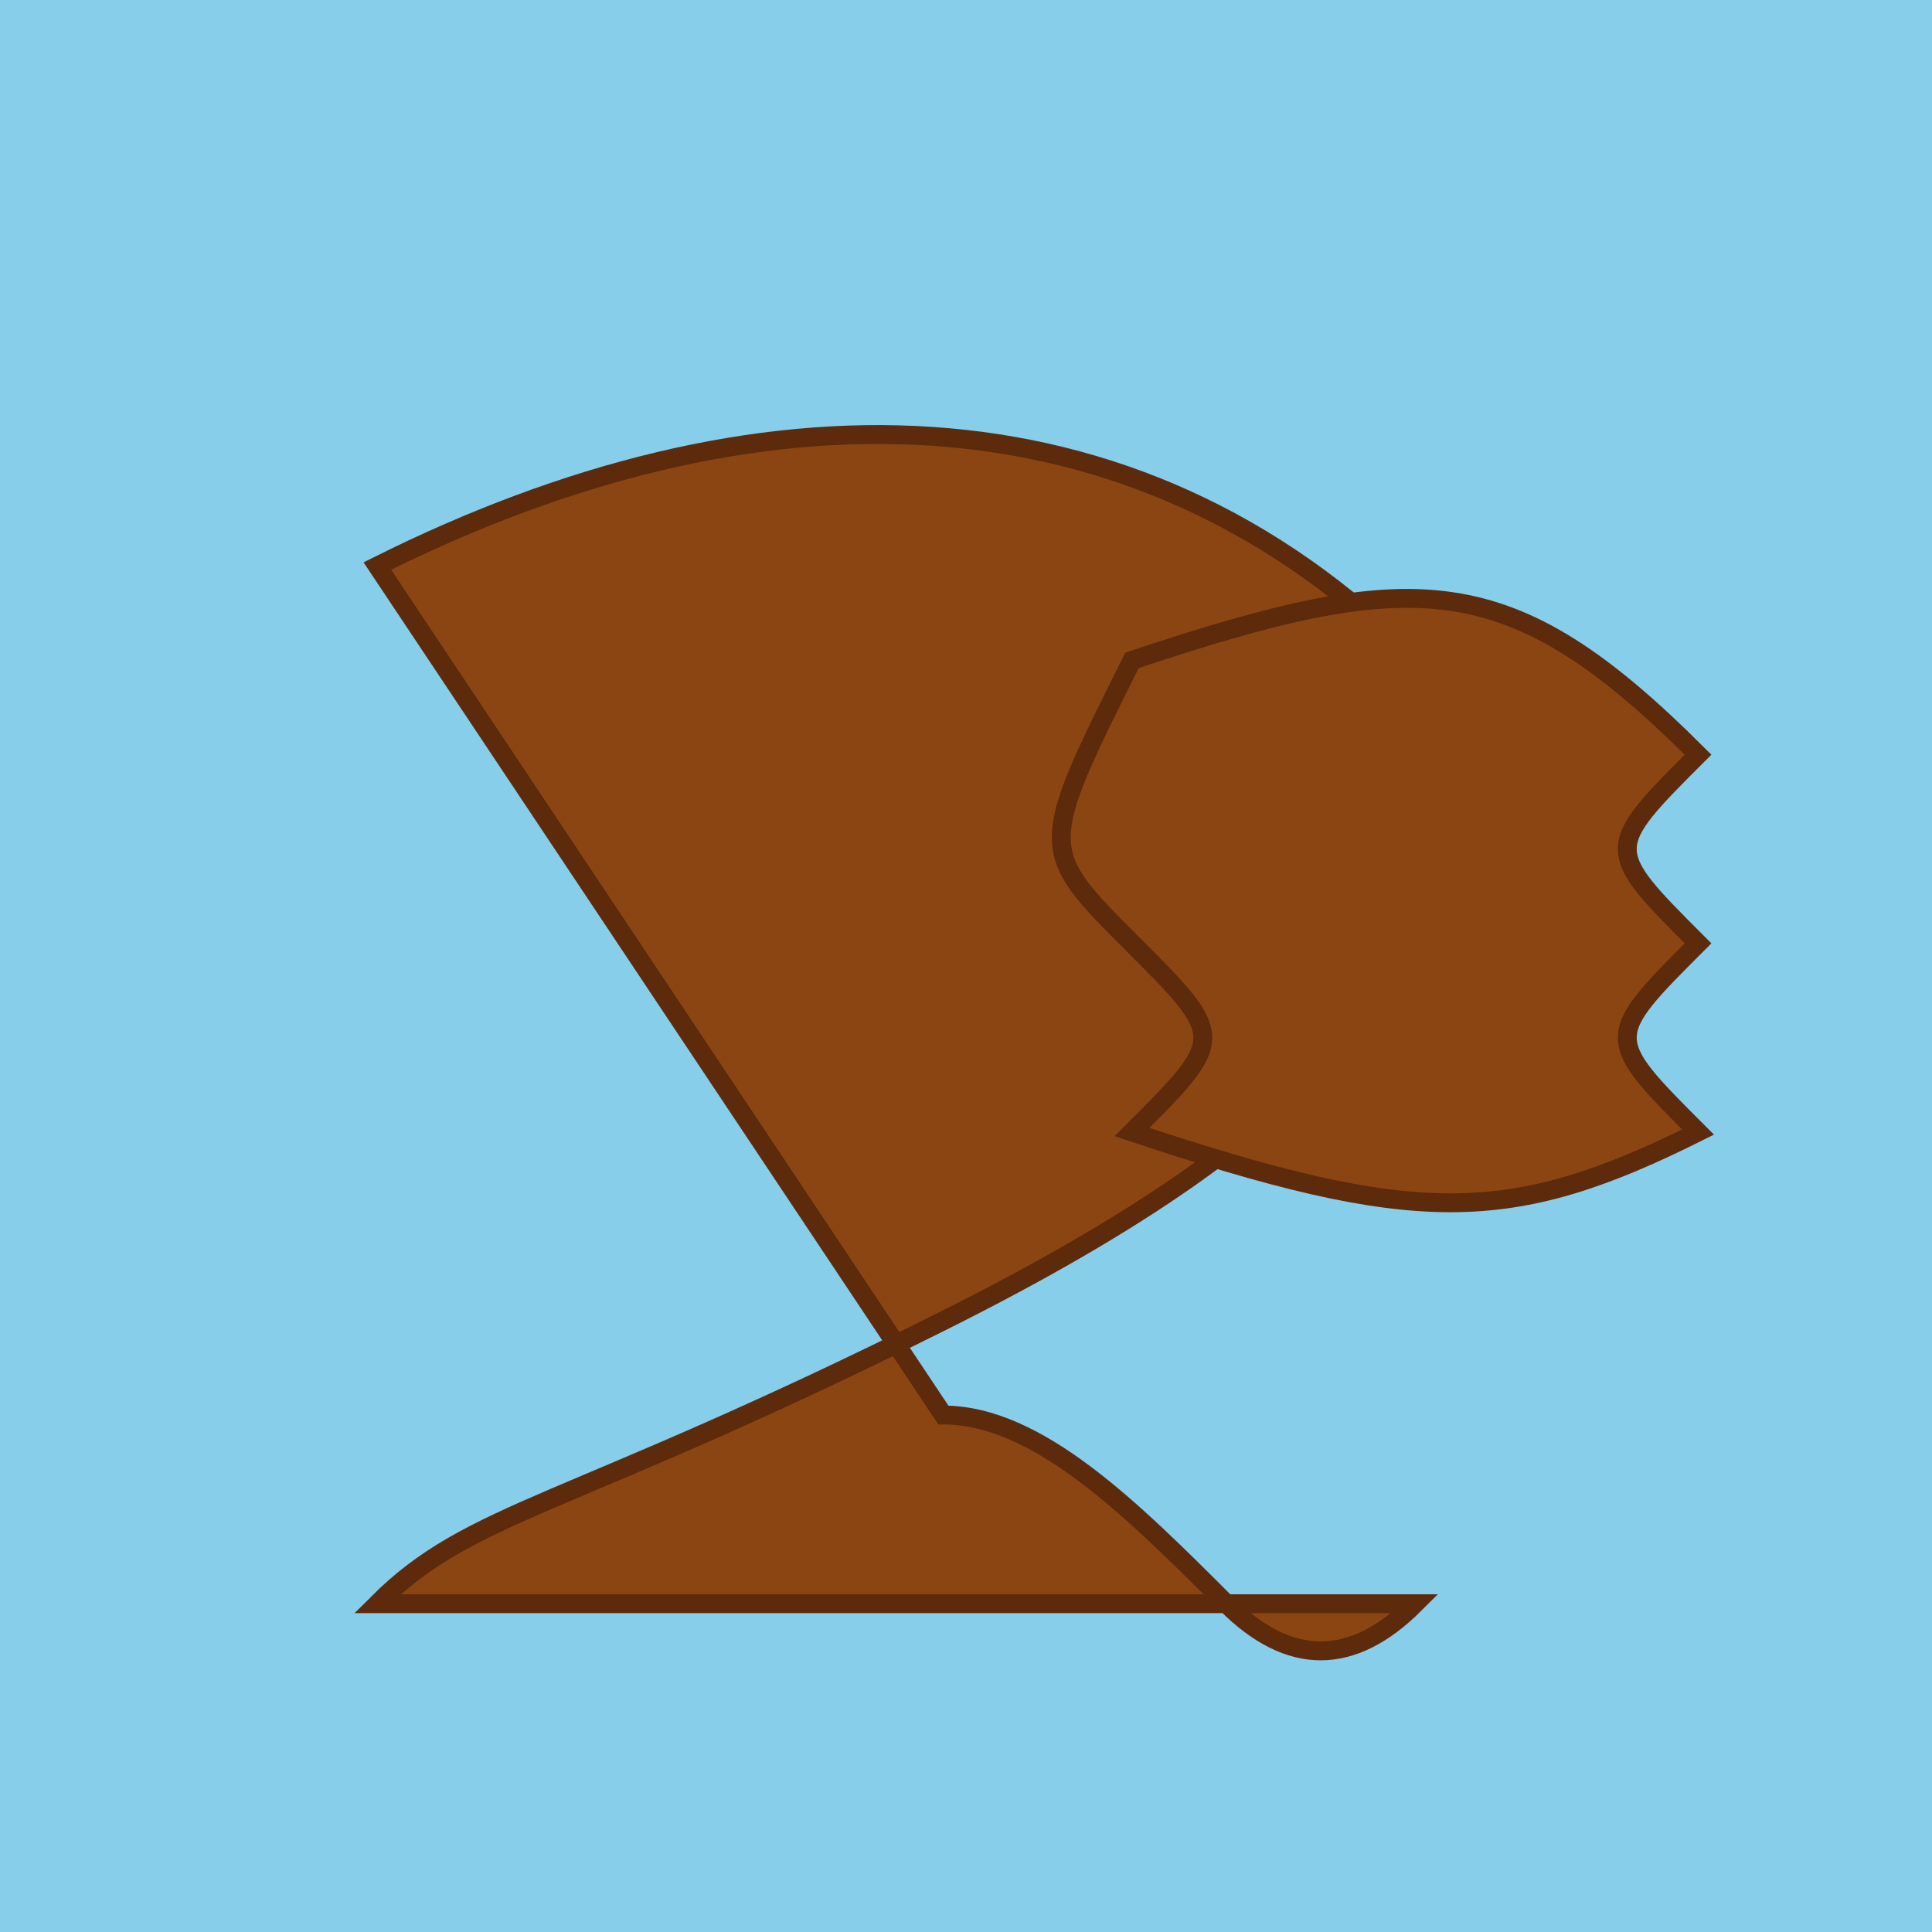 <!--

Generated by DrawGPT.
Free, open source, AI generated images in SVG, PNG, and HTML Canvas format.
https://drawgpt.ai

Created: 2025-05-21T08:38:14+00:00
-->
<svg   viewBox="0 0 1024 1024" xmlns="http://www.w3.org/2000/svg" xmlns:xlink="http://www.w3.org/1999/xlink">
  <title id="title_001" class="title">Poopy 23</title>
  <desc id="desc_001" class="description">The numbers 2 and 3 are taking a silly, swirly poop dance on a bright blue day!</desc>
  <rect id="bg_001" class="background" x="0" y="0" width="1024" height="1024" fill="#87CEEB"/>
  <!-- Number 2 in poop form -->
  <path id="number2_001" class="number" d="M200,300 
       C400,200 600,200 750,350 
       C800,500 700,600 500,700 
       C300,800 250,800 200,850 
       L750,850 
       Q700,900 650,850 
       C600,800 550,750 500,750 
       Z" fill="#8B4513" stroke="#5D2A0C" stroke-width="10"/>
  <!-- Number 3 in poop form -->
  <path id="number3_001" class="number" d="M600,350
       C750,300 800,300 900,400
       C850,450 850,450 900,500
       C850,550 850,550 900,600
       C800,650 750,650 600,600
       C650,550 650,550 600,500
       C550,450 550,450 600,350
       Z" fill="#8B4513" stroke="#5D2A0C" stroke-width="10"/>
</svg>